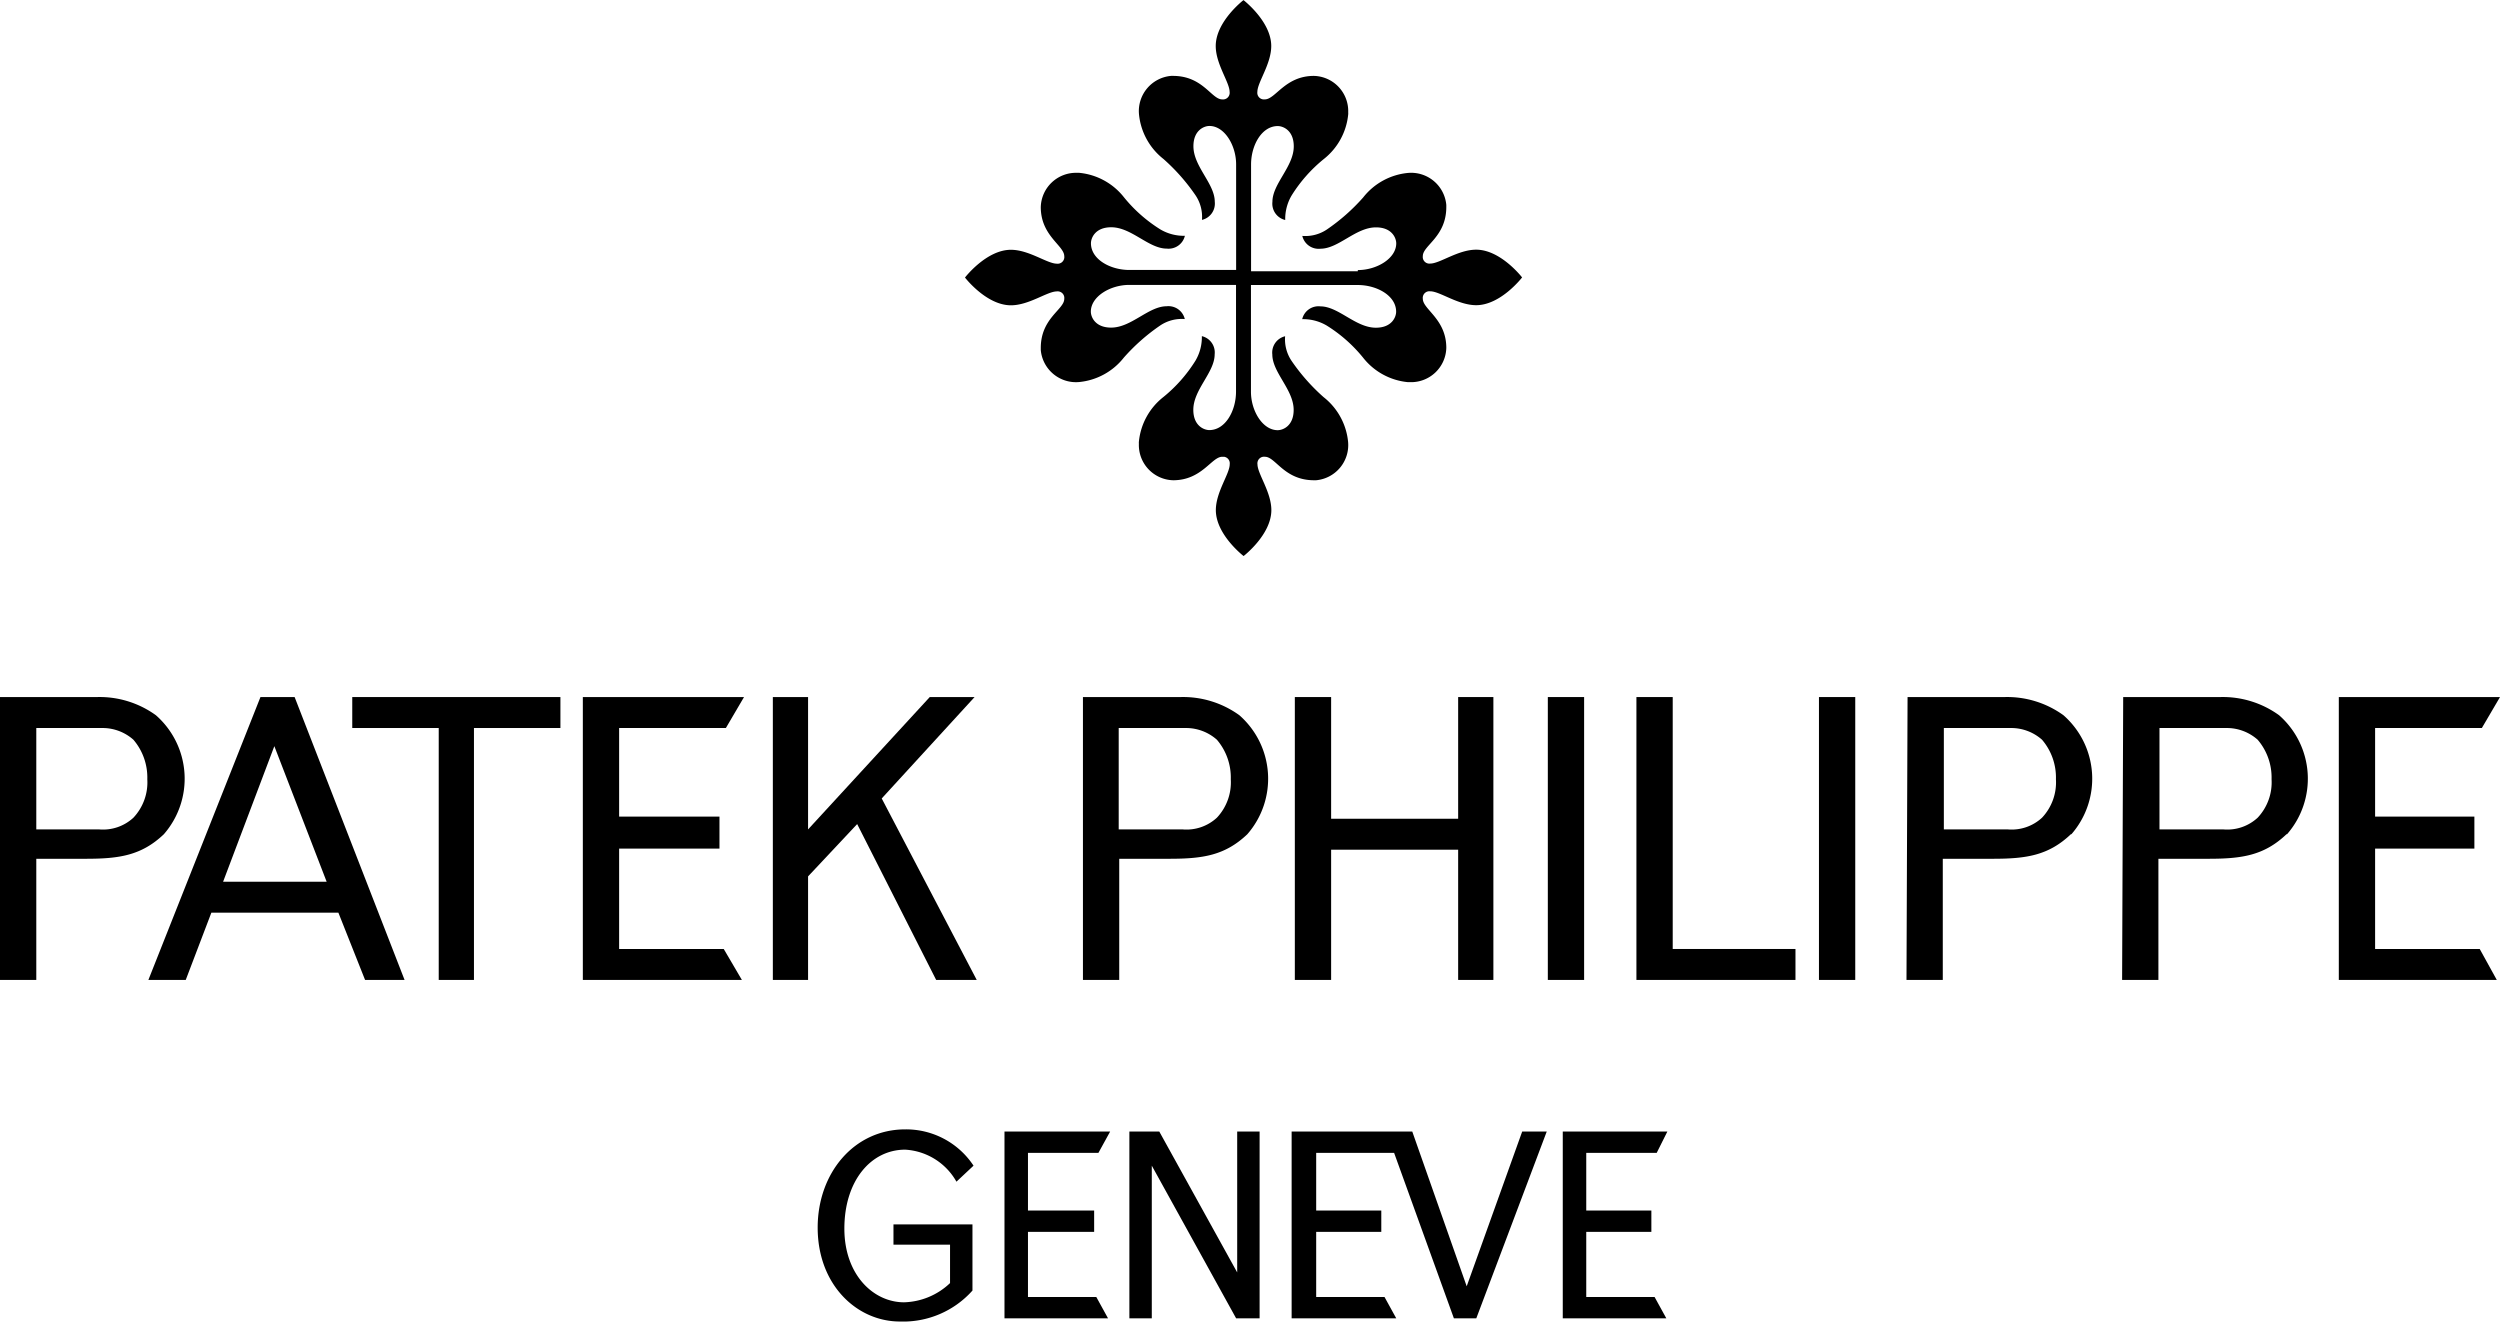 <?xml version="1.0" encoding="UTF-8"?>
<svg xmlns="http://www.w3.org/2000/svg" viewBox="0 0 234.2 123.81">
  <g id="Layer_2" data-name="Layer 2">
    <g id="Layer_1-2" data-name="Layer 1">
      <g id="Layer_2-2" data-name="Layer 2">
        <g id="Layer_1-2-2" data-name="Layer 1-2">
          <g id="patek_calatrava" data-name="patek calatrava">
            <path d="M127.2,25.3c1.8,0,3.6-1.1,3.6-2.5,0-.5-.4-1.5-1.9-1.5-1.9,0-3.5,2-5.2,2a1.57,1.57,0,0,1-1.7-1.2,3.61,3.61,0,0,0,2.3-.6,18.33,18.33,0,0,0,3.4-3,6.07,6.07,0,0,1,4.2-2.3,3.31,3.31,0,0,1,3.59,3c0,.06,0,.13,0,.19,0,2.8-2.2,3.6-2.2,4.6a.62.62,0,0,0,.53.7.49.49,0,0,0,.17,0c.9,0,2.6-1.3,4.3-1.3,2.3,0,4.3,2.6,4.3,2.6s-2,2.6-4.3,2.6c-1.7,0-3.4-1.3-4.3-1.3a.62.62,0,0,0-.7.53.49.49,0,0,0,0,.17c0,1,2.2,1.9,2.2,4.6a3.3,3.3,0,0,1-3.41,3.21h-.19a6.07,6.07,0,0,1-4.2-2.3,13.71,13.71,0,0,0-3.4-3,4.33,4.33,0,0,0-2.3-.6,1.57,1.57,0,0,1,1.7-1.2c1.7,0,3.3,2,5.2,2,1.5,0,1.9-1,1.9-1.5,0-1.5-1.8-2.5-3.6-2.5h-10v10c0,1.8,1.1,3.6,2.5,3.6.5,0,1.5-.4,1.5-1.9,0-1.9-2-3.5-2-5.2a1.57,1.57,0,0,1,1.2-1.7,3.61,3.61,0,0,0,.6,2.3,18.33,18.33,0,0,0,3,3.4,6.07,6.07,0,0,1,2.3,4.2,3.31,3.31,0,0,1-3,3.59h-.19c-2.8,0-3.6-2.2-4.6-2.2a.62.62,0,0,0-.7.53.49.49,0,0,0,0,.17c0,.9,1.3,2.6,1.3,4.3,0,2.3-2.6,4.3-2.6,4.3s-2.6-2-2.6-4.3c0-1.7,1.3-3.4,1.3-4.3a.62.62,0,0,0-.53-.7h-.17c-1,0-1.9,2.2-4.6,2.2a3.3,3.3,0,0,1-3.21-3.41,1.21,1.21,0,0,1,0-.19,6.07,6.07,0,0,1,2.3-4.2,13.71,13.71,0,0,0,3-3.4,4.33,4.33,0,0,0,.6-2.3,1.57,1.57,0,0,1,1.2,1.7c0,1.7-2,3.3-2,5.2,0,1.5,1,1.9,1.5,1.9,1.5,0,2.5-1.8,2.5-3.6v-10h-10c-1.8,0-3.6,1.1-3.6,2.5,0,.5.4,1.5,1.9,1.5,1.9,0,3.5-2,5.2-2a1.57,1.57,0,0,1,1.7,1.2,3.61,3.61,0,0,0-2.3.6,18.33,18.33,0,0,0-3.4,3,6.07,6.07,0,0,1-4.2,2.3,3.31,3.31,0,0,1-3.59-3c0-.06,0-.13,0-.19,0-2.8,2.2-3.6,2.2-4.6a.62.62,0,0,0-.53-.7.49.49,0,0,0-.17,0c-.9,0-2.6,1.3-4.3,1.3-2.3,0-4.3-2.6-4.3-2.6s2-2.6,4.3-2.6c1.7,0,3.4,1.3,4.3,1.3a.62.62,0,0,0,.7-.53.49.49,0,0,0,0-.17c0-1-2.2-1.9-2.2-4.6a3.3,3.3,0,0,1,3.41-3.21h.19a6.07,6.07,0,0,1,4.2,2.3,13.71,13.71,0,0,0,3.4,3,4.33,4.33,0,0,0,2.3.6,1.57,1.57,0,0,1-1.7,1.2c-1.7,0-3.3-2-5.2-2-1.5,0-1.9,1-1.9,1.5,0,1.5,1.8,2.5,3.6,2.5h10V15.4c0-1.8-1.1-3.6-2.5-3.6-.5,0-1.5.4-1.5,1.9,0,1.9,2,3.5,2,5.2a1.57,1.57,0,0,1-1.2,1.7,3.61,3.61,0,0,0-.6-2.3,18.33,18.33,0,0,0-3-3.4,6.07,6.07,0,0,1-2.3-4.2,3.31,3.31,0,0,1,3-3.59h.19c2.8,0,3.6,2.2,4.6,2.2a.62.62,0,0,0,.7-.53.49.49,0,0,0,0-.17c0-.9-1.3-2.6-1.3-4.3,0-2.3,2.6-4.3,2.6-4.3s2.6,2,2.6,4.3c0,1.7-1.3,3.4-1.3,4.3a.62.62,0,0,0,.53.7h.17c1,0,1.9-2.2,4.6-2.2a3.3,3.3,0,0,1,3.21,3.41,1.21,1.21,0,0,1,0,.19,6.07,6.07,0,0,1-2.3,4.2,13.71,13.71,0,0,0-3,3.4,4.33,4.33,0,0,0-.6,2.3,1.57,1.57,0,0,1-1.2-1.7c0-1.7,2-3.3,2-5.2,0-1.5-1-1.9-1.5-1.9-1.5,0-2.5,1.8-2.5,3.6v10h10v-.1Z"></path>
          </g>
          <g id="patek_label" data-name="patek label">
            <path d="M31.7,85.5H19.8l-2.4,6.3H13.9L24.4,65.3h3.2L37.9,91.8H34.2ZM20.9,82.6h9.7L25.7,69.9Z"></path>
            <path d="M3.4,68.1v9.6H9.3a4.19,4.19,0,0,0,3.2-1.1A4.83,4.83,0,0,0,13.8,73a5.45,5.45,0,0,0-1.3-3.7,4.36,4.36,0,0,0-2.9-1.1H3.4ZM0,65.3H9.1A9,9,0,0,1,14.6,67a7.91,7.91,0,0,1,.75,11.15l0,0c-2.1,2-4.2,2.3-7.3,2.3H3.4V91.8H0Z"></path>
            <polygon points="121.3 65.3 124.7 65.3 124.7 76.7 136.6 76.7 136.6 65.3 139.9 65.3 139.9 91.8 136.6 91.8 136.6 79.6 124.7 79.6 124.7 91.8 121.3 91.8 121.3 65.3"></polygon>
            <rect x="145" y="65.3" width="3.4" height="26.5"></rect>
            <polygon points="153.3 65.3 156.7 65.3 156.7 88.9 168.2 88.9 168.2 91.8 153.3 91.8 153.3 65.3"></polygon>
            <polygon points="52.5 65.3 52.5 68.2 44.4 68.2 44.4 91.8 41.1 91.8 41.1 68.2 33 68.2 33 65.3 52.5 65.3"></polygon>
            <polygon points="69.7 65.3 68 68.2 58 68.2 58 76.5 67.4 76.5 67.4 79.5 58 79.5 58 88.9 67.8 88.9 69.5 91.8 54.6 91.8 54.6 65.3 69.7 65.3"></polygon>
            <polygon points="75.7 77.7 87.1 65.3 91.3 65.3 82.6 74.8 91.5 91.8 87.7 91.8 80.3 77.2 75.7 82.1 75.7 91.8 72.4 91.8 72.4 65.3 75.7 65.3 75.7 77.7"></polygon>
            <polygon points="123.3 121.5 129.7 121.5 130.8 123.5 121 123.5 121 106 132.3 106 137.4 120.5 142.6 106 144.9 106 138.3 123.5 136.2 123.5 130.6 108 123.3 108 123.3 113.4 129.4 113.4 129.4 115.4 123.3 115.4 123.3 121.5"></polygon>
            <path d="M104.8,68.1v9.6h6a4.19,4.19,0,0,0,3.2-1.1,4.83,4.83,0,0,0,1.3-3.6,5.45,5.45,0,0,0-1.3-3.7,4.36,4.36,0,0,0-2.9-1.1h-6.3Zm-3.3-2.8h9.1a9,9,0,0,1,5.5,1.7,7.91,7.91,0,0,1,.75,11.15l0,0c-2.1,2-4.2,2.3-7.3,2.3h-4.7V91.8h-3.4V65.3Z"></path>
            <rect x="170.4" y="65.3" width="3.4" height="26.5"></rect>
            <path d="M182.1,68.1v9.6h6a4.19,4.19,0,0,0,3.2-1.1,4.83,4.83,0,0,0,1.3-3.6,5.45,5.45,0,0,0-1.3-3.7,4.36,4.36,0,0,0-2.9-1.1h-6.3Zm-3.4-2.8h9.1a9,9,0,0,1,5.5,1.7,7.91,7.91,0,0,1,.75,11.15l-.05,0c-2.1,2-4.2,2.3-7.3,2.3H182V91.8h-3.4Z"></path>
            <path d="M202.3,68.1v9.6h6a4.19,4.19,0,0,0,3.2-1.1,4.83,4.83,0,0,0,1.3-3.6,5.45,5.45,0,0,0-1.3-3.7,4.36,4.36,0,0,0-2.9-1.1h-6.3Zm-3.4-2.8H208a9,9,0,0,1,5.5,1.7,7.91,7.91,0,0,1,.75,11.15l-.05,0c-2.1,2-4.2,2.3-7.3,2.3h-4.7V91.8h-3.4Z"></path>
            <polygon points="234.2 65.3 232.5 68.2 222.5 68.2 222.5 76.5 231.8 76.5 231.8 79.5 222.5 79.5 222.5 88.9 232.3 88.9 233.9 91.8 219.1 91.8 219.1 65.3 234.2 65.3"></polygon>
            <path d="M91.1,114.6v6.3a8.7,8.7,0,0,1-6.8,2.9c-4,0-7.7-3.4-7.7-8.8,0-5.1,3.4-9.2,8.2-9.2a7.57,7.57,0,0,1,6.4,3.4l-1.6,1.5a5.9,5.9,0,0,0-4.8-3c-3.2,0-5.7,2.9-5.7,7.4,0,4.3,2.7,6.9,5.6,6.9a6.51,6.51,0,0,0,4.3-1.8v-3.6H83.7v-1.9h7.4Z"></path>
            <polygon points="104 106 102.9 108 96.3 108 96.3 113.4 102.5 113.4 102.5 115.4 96.3 115.4 96.3 121.5 102.7 121.5 103.8 123.5 94.1 123.5 94.1 106 104 106"></polygon>
            <polygon points="115.9 106 118 106 118 123.5 115.8 123.5 107.9 109.2 107.9 123.5 105.8 123.5 105.8 106 108.6 106 115.9 119.2 115.9 106"></polygon>
            <polygon points="156.2 106 155.2 108 148.6 108 148.6 113.4 154.7 113.4 154.7 115.4 148.6 115.4 148.6 121.5 155 121.5 156.1 123.5 146.4 123.5 146.4 106 156.2 106"></polygon>
          </g>
        </g>
      </g>
    </g>
  </g>
</svg>
